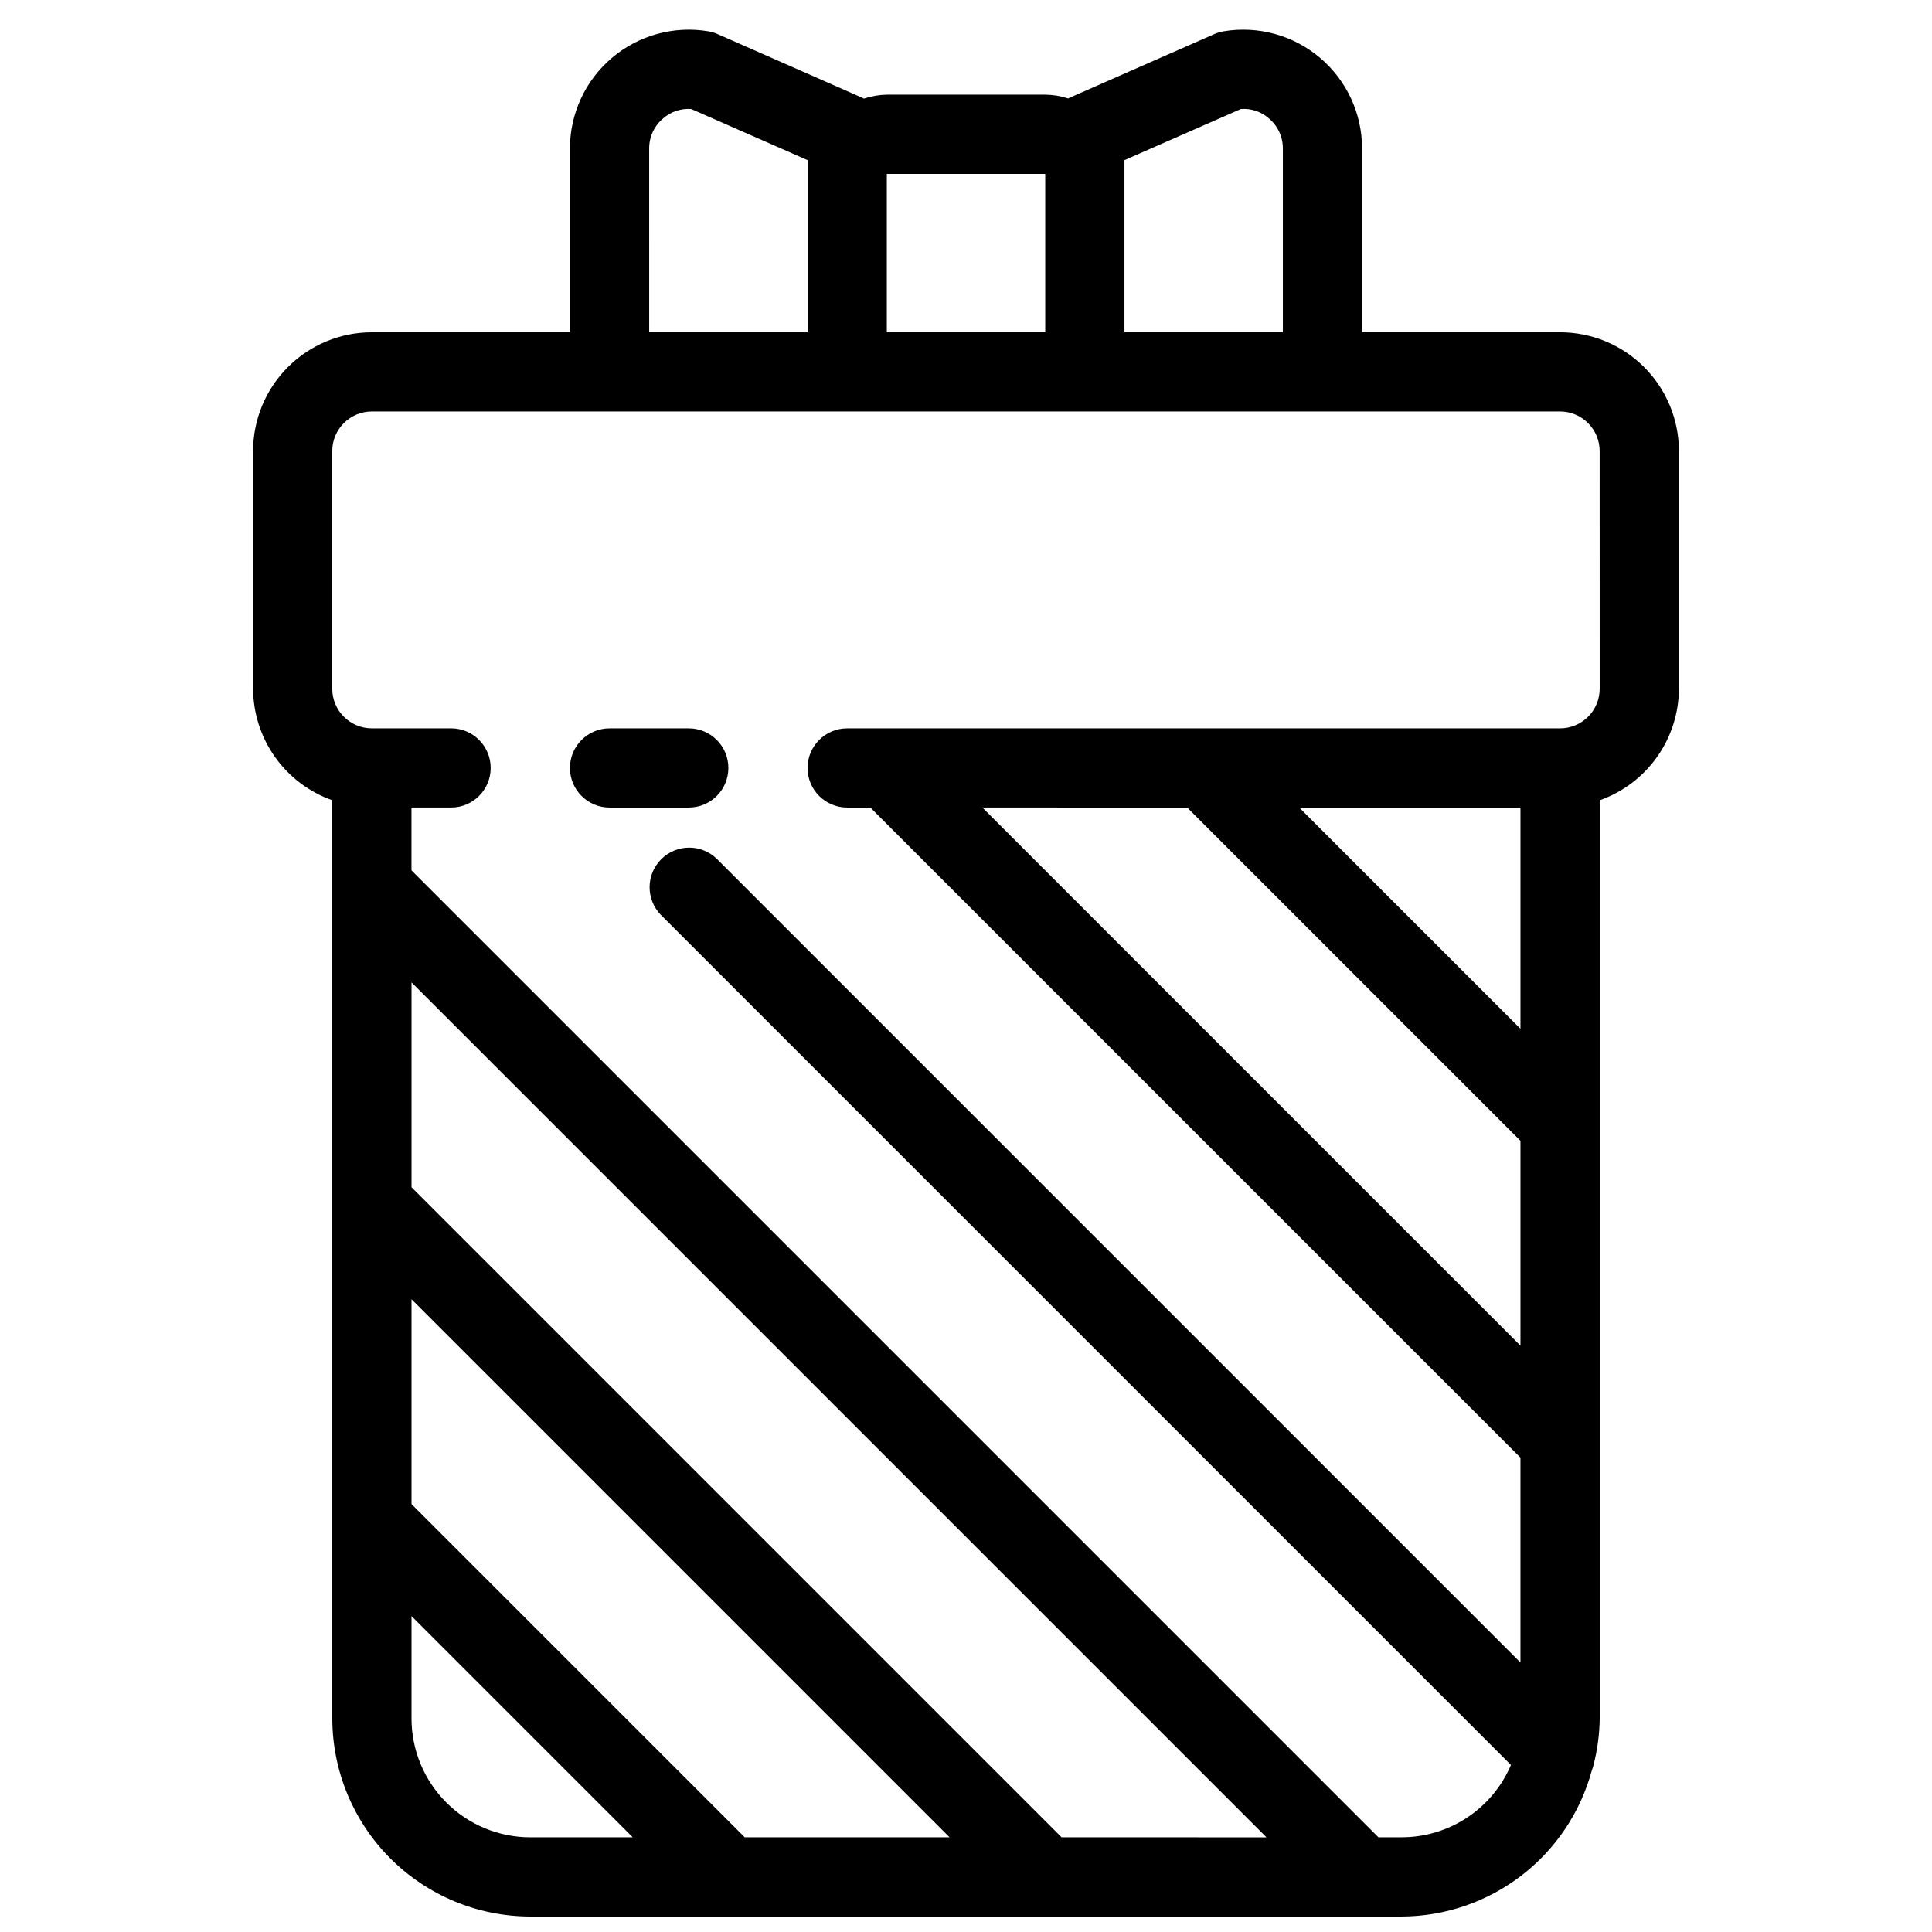 <?xml version="1.0" encoding="UTF-8"?>
<!-- Uploaded to: SVG Repo, www.svgrepo.com, Generator: SVG Repo Mixer Tools -->
<svg width="800px" height="800px" version="1.1" viewBox="144 144 512 512" xmlns="http://www.w3.org/2000/svg">
 <defs>
  <clipPath id="a">
   <path d="m211 151h378v500.9h-378z"/>
  </clipPath>
 </defs>
 <g clip-path="url(#a)">
  <path d="m557.44 232.06h-52.48v-48.691c0.008-9.258-4.062-18.051-11.125-24.039-7.062-5.984-16.402-8.562-25.535-7.039-0.863 0.141-1.699 0.391-2.5 0.746l-38.508 16.93c-0.07 0.035-0.137 0.078-0.199 0.125-1.973-0.645-4.027-0.984-6.098-1.008h-41.984c-2.07 0.039-4.117 0.395-6.078 1.051-0.066-0.047-0.133-0.09-0.199-0.129l-38.531-16.961c-0.797-0.355-1.637-0.609-2.5-0.754-9.133-1.523-18.473 1.055-25.535 7.039-7.062 5.988-11.133 14.781-11.125 24.039v48.691h-52.48c-8.352 0-16.359 3.316-22.266 9.223s-9.223 13.914-9.223 22.266v62.977c0.027 6.488 2.059 12.812 5.816 18.102 3.758 5.289 9.059 9.293 15.176 11.453v243.34c0.016 13.914 5.551 27.254 15.391 37.094 9.836 9.836 23.176 15.371 37.09 15.387h230.91c11.477-0.043 22.621-3.856 31.723-10.848 9.102-6.988 15.656-16.773 18.66-27.852 0.203-0.504 0.363-1.023 0.484-1.551 1.02-4 1.562-8.105 1.613-12.23v-243.34c6.121-2.16 11.422-6.164 15.18-11.453 3.754-5.289 5.785-11.613 5.812-18.102v-62.977c0-8.352-3.316-16.359-9.223-22.266-5.902-5.906-13.914-9.223-22.266-9.223zm-115.45-45.625 30.848-13.551c2.707-0.211 5.383 0.68 7.418 2.477 2.375 1.98 3.738 4.918 3.715 8.008v48.691h-41.98zm-20.992 3.641v41.984h-41.984v-41.984zm-104.96-6.707c-0.023-3.09 1.34-6.027 3.715-8.008 2.043-1.785 4.715-2.676 7.422-2.477l30.848 13.551v45.625h-41.984zm109.3 447.54-172.28-172.28v-54.285l226.57 226.57zm-83.969 0-88.312-88.312v-54.285l142.6 142.6zm-88.312-31.488v-27.141l58.629 58.629h-27.141c-8.352 0-16.359-3.316-22.266-9.223-5.906-5.902-9.223-13.914-9.223-22.266zm205.57-241.41 88.312 88.312v54.285l-142.6-142.6zm88.312 58.629-58.629-58.629h58.629zm20.992-90.117c0 2.781-1.105 5.453-3.074 7.422s-4.637 3.074-7.422 3.074h-188.93c-5.797 0-10.496 4.699-10.496 10.496s4.699 10.496 10.496 10.496h6.152l172.28 172.28v54.285l-213-213c-4.117-3.977-10.664-3.922-14.711 0.129-4.051 4.047-4.106 10.594-0.129 14.711l225.32 225.32c-2.418 5.684-6.453 10.531-11.605 13.938-5.148 3.41-11.188 5.227-17.367 5.227h-6.152l-256.25-256.25v-16.645h10.496c5.797 0 10.496-4.699 10.496-10.496s-4.699-10.496-10.496-10.496h-20.992c-5.797 0-10.496-4.699-10.496-10.496v-62.977c0-5.797 4.699-10.496 10.496-10.496h314.88c2.785 0 5.453 1.105 7.422 3.074s3.074 4.637 3.074 7.422z"/>
 </g>
 <path d="m326.53 337.02h-20.992c-5.797 0-10.496 4.699-10.496 10.496s4.699 10.496 10.496 10.496h20.992c5.797 0 10.496-4.699 10.496-10.496s-4.699-10.496-10.496-10.496z"/>
</svg>